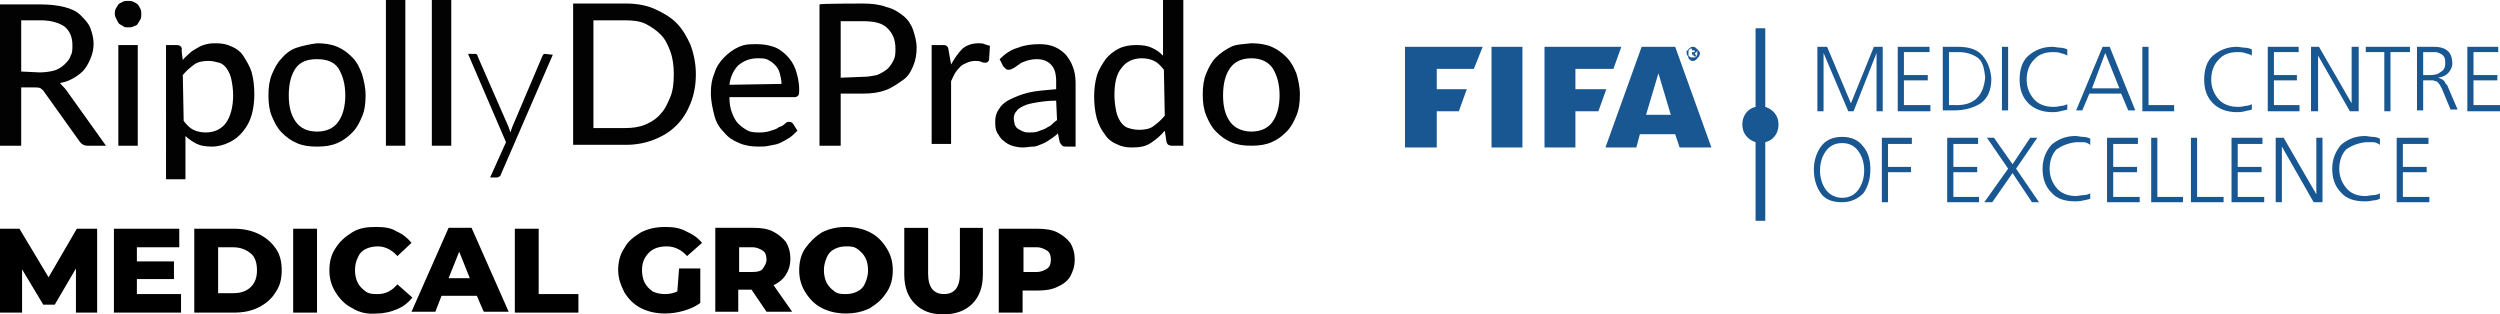<?xml version="1.0" encoding="utf-8"?>
<!-- Generator: Adobe Illustrator 26.5.0, SVG Export Plug-In . SVG Version: 6.00 Build 0)  -->
<svg version="1.1" id="Layer_2_00000132071839629911683630000011354015562366902459_"
	 xmlns="http://www.w3.org/2000/svg" xmlns:xlink="http://www.w3.org/1999/xlink" x="0px" y="0px" viewBox="0 0 283.1 35.6"
	 style="enable-background:new 0 0 283.1 35.6;" xml:space="preserve">
<style type="text/css">
	.st0{fill:#185792;}
	.st1{fill:#020202;}
</style>
<g id="Layer_1-2">
	<g>
		<g>
			<path d="M8.6,35.4l0-5l-2.4,4.1H4.9l-2.4-4v4.9H0v-9.5h2.2l3.3,5.5l3.2-5.5H11l0,9.5L8.6,35.4L8.6,35.4z"/>
			<path d="M20.5,33.3v2.1h-7.6v-9.5h7.4v2.1h-4.8v1.6h4.2v2h-4.2v1.7H20.5L20.5,33.3z"/>
			<path d="M22,25.9h4.5c1,0,2,0.2,2.8,0.6c0.8,0.4,1.4,0.9,1.9,1.6s0.7,1.5,0.7,2.5s-0.2,1.8-0.7,2.5c-0.4,0.7-1.1,1.3-1.9,1.7
				c-0.8,0.4-1.7,0.6-2.8,0.6H22V25.9L22,25.9z M26.4,33.2c0.8,0,1.5-0.2,2-0.7s0.7-1.1,0.7-1.9s-0.2-1.5-0.7-1.9s-1.1-0.7-2-0.7
				h-1.7v5.2L26.4,33.2L26.4,33.2z"/>
			<path d="M33.2,25.9h2.7v9.5h-2.7V25.9z"/>
			<path d="M39.9,34.9c-0.8-0.4-1.4-1-1.9-1.8s-0.7-1.6-0.7-2.5s0.2-1.8,0.7-2.5c0.5-0.8,1.1-1.3,1.9-1.8s1.7-0.6,2.7-0.6
				c0.9,0,1.7,0.1,2.3,0.5c0.7,0.3,1.3,0.8,1.7,1.3L45,29c-0.6-0.7-1.4-1.1-2.2-1.1c-0.5,0-1,0.1-1.4,0.3c-0.4,0.2-0.7,0.5-0.9,1
				c-0.2,0.4-0.3,0.9-0.3,1.4s0.1,1,0.3,1.4c0.2,0.4,0.5,0.7,0.9,1s0.9,0.3,1.4,0.3c0.9,0,1.6-0.4,2.2-1.1l1.7,1.5
				c-0.5,0.6-1,1-1.7,1.3s-1.5,0.5-2.3,0.5C41.6,35.6,40.7,35.4,39.9,34.9L39.9,34.9z"/>
			<path d="M54,33.5h-4l-0.7,1.8h-2.7l4.2-9.5h2.6l4.2,9.5h-2.8C54.8,35.4,54,33.5,54,33.5z M53.2,31.5l-1.2-3l-1.2,3
				C50.8,31.5,53.2,31.5,53.2,31.5z"/>
			<path d="M58.3,25.9H61v7.4h4.5v2.1h-7.2V25.9z"/>
			<path d="M76.9,30.4h2.4v3.9c-0.5,0.4-1.2,0.7-1.9,0.9c-0.7,0.2-1.4,0.3-2.1,0.3c-1,0-1.9-0.2-2.7-0.6s-1.4-1-1.9-1.8
				c-0.4-0.8-0.7-1.6-0.7-2.5s0.2-1.8,0.7-2.5c0.4-0.8,1.1-1.3,1.9-1.8c0.8-0.4,1.7-0.6,2.7-0.6c0.9,0,1.7,0.1,2.4,0.5
				c0.7,0.3,1.3,0.7,1.8,1.3L77.8,29c-0.6-0.7-1.4-1.1-2.3-1.1c-0.8,0-1.5,0.2-2,0.7c-0.5,0.5-0.8,1.1-0.8,2c0,0.5,0.1,1,0.3,1.4
				s0.5,0.7,0.9,1c0.4,0.2,0.9,0.3,1.4,0.3s1-0.1,1.4-0.3L76.9,30.4L76.9,30.4z"/>
			<path d="M85.1,32.8h-1.5v2.5H81v-9.5h4.3c0.9,0,1.6,0.1,2.2,0.4c0.6,0.3,1.1,0.7,1.5,1.2c0.3,0.5,0.5,1.1,0.5,1.9
				s-0.2,1.3-0.5,1.8s-0.8,0.9-1.4,1.2l2.1,3h-2.9L85.1,32.8L85.1,32.8z M86.4,28.4c-0.3-0.2-0.7-0.4-1.2-0.4h-1.5v2.8h1.5
				c0.6,0,1-0.1,1.2-0.4s0.4-0.6,0.4-1S86.7,28.6,86.4,28.4z"/>
			<path d="M93.1,34.9c-0.8-0.4-1.4-1-1.9-1.8s-0.7-1.6-0.7-2.5s0.2-1.8,0.7-2.5s1.1-1.3,1.9-1.8c0.8-0.4,1.7-0.6,2.7-0.6
				s1.9,0.2,2.7,0.6c0.8,0.4,1.4,1,1.9,1.8s0.7,1.6,0.7,2.5s-0.2,1.8-0.7,2.5c-0.5,0.8-1.1,1.3-1.9,1.8c-0.8,0.4-1.7,0.6-2.7,0.6
				S93.9,35.3,93.1,34.9z M97.1,33c0.4-0.2,0.7-0.5,0.9-1s0.3-0.9,0.3-1.4s-0.1-1-0.3-1.4s-0.5-0.7-0.9-1s-0.8-0.3-1.3-0.3
				s-0.9,0.1-1.3,0.3s-0.7,0.5-0.9,1s-0.3,0.9-0.3,1.4s0.1,1,0.3,1.4s0.5,0.7,0.9,1s0.8,0.3,1.3,0.3S96.7,33.2,97.1,33z"/>
			<path d="M103.6,34.4c-0.8-0.8-1.2-1.9-1.2-3.3v-5.3h2.7v5.2c0,1.5,0.6,2.3,1.8,2.3s1.8-0.8,1.8-2.3v-5.2h2.6v5.3
				c0,1.4-0.4,2.5-1.2,3.3s-1.9,1.2-3.3,1.2S104.4,35.2,103.6,34.4L103.6,34.4z"/>
			<path d="M119.7,26.3c0.6,0.3,1.1,0.7,1.5,1.2c0.3,0.5,0.5,1.1,0.5,1.9s-0.2,1.3-0.5,1.9c-0.3,0.5-0.8,0.9-1.5,1.2
				c-0.6,0.3-1.4,0.4-2.2,0.4h-1.7v2.5h-2.7v-9.5h4.3C118.3,25.9,119.1,26,119.7,26.3L119.7,26.3z M118.6,30.4
				c0.3-0.2,0.4-0.6,0.4-1s-0.1-0.8-0.4-1s-0.7-0.4-1.2-0.4h-1.5v2.8h1.5C117.9,30.8,118.3,30.6,118.6,30.4z"/>
		</g>
		<g>
			<polygon class="st0" points="221.2,19.5 223.9,19.5 223.9,18.9 221.2,18.9 221.2,16.3 224,16.3 224,15.6 220.5,15.6 220.5,22.9 
				224.1,22.9 224.1,22.3 221.2,22.3 			"/>
			<polygon class="st0" points="230.7,15.6 229.9,15.6 227.9,18.6 225.8,15.6 225,15.6 227.4,19.1 224.7,22.9 225.6,22.9 
				227.9,19.6 230.1,22.9 230.9,22.9 228.3,19.1 			"/>
			<path class="st0" d="M235.1,16.1c0.3,0,0.5,0,0.8,0c0.3,0,0.5,0.1,0.8,0.3l0-0.7c-0.2-0.1-0.5-0.2-0.8-0.2
				c-0.3,0-0.6-0.1-0.9-0.1c-1.1,0-2,0.4-2.7,1c-0.6,0.7-1,1.6-1,2.7c0,1.1,0.3,2,1,2.7c0.6,0.7,1.5,1,2.7,1c0.2,0,0.5,0,0.9-0.1
				s0.6-0.1,0.8-0.2l0-0.6c-0.2,0.1-0.5,0.2-0.8,0.2c-0.3,0-0.6,0.1-0.8,0.1c-0.9,0-1.7-0.3-2.2-0.9c-0.5-0.6-0.8-1.3-0.8-2.2
				s0.3-1.7,0.8-2.2C233.5,16.5,234.2,16.2,235.1,16.1"/>
			<polygon class="st0" points="239.3,19.5 242,19.5 242,18.9 239.3,18.9 239.3,16.3 242.1,16.3 242.1,15.6 238.6,15.6 238.6,22.9 
				242.3,22.9 242.3,22.3 239.3,22.3 			"/>
			<polygon class="st0" points="244.3,15.6 243.6,15.6 243.6,22.9 247.2,22.9 247.2,22.3 244.3,22.3 			"/>
			<polygon class="st0" points="248.8,15.6 248.1,15.6 248.1,22.9 251.8,22.9 251.8,22.3 248.8,22.3 			"/>
			<polygon class="st0" points="253.4,19.5 256.1,19.5 256.1,18.9 253.4,18.9 253.4,16.3 256.2,16.3 256.2,15.6 252.7,15.6 
				252.7,22.9 256.4,22.9 256.4,22.3 253.4,22.3 			"/>
			<polygon class="st0" points="262.3,22 262.3,22 258.6,15.6 257.7,15.6 257.7,22.9 258.4,22.9 258.4,16.6 258.4,16.6 262,22.9 
				263,22.9 263,15.6 262.3,15.6 			"/>
			<path class="st0" d="M267.9,16.1c0.3,0,0.5,0,0.8,0c0.3,0,0.5,0.1,0.8,0.3l0-0.7c-0.2-0.1-0.5-0.2-0.8-0.2
				c-0.3,0-0.6-0.1-0.9-0.1c-1.1,0-2,0.4-2.7,1c-0.6,0.7-1,1.6-1,2.7c0,1.1,0.3,2,1,2.7c0.6,0.7,1.5,1,2.7,1c0.2,0,0.5,0,0.9-0.1
				c0.3,0,0.6-0.1,0.8-0.2l0-0.6c-0.2,0.1-0.5,0.2-0.8,0.2c-0.3,0-0.6,0.1-0.8,0.1c-1,0-1.7-0.3-2.2-0.9c-0.5-0.6-0.8-1.3-0.8-2.2
				s0.3-1.7,0.8-2.2C266.3,16.5,267,16.2,267.9,16.1"/>
			<polygon class="st0" points="272.1,19.5 274.8,19.5 274.8,18.9 272.1,18.9 272.1,16.3 275,16.3 275,15.6 271.4,15.6 271.4,22.9 
				275.1,22.9 275.1,22.3 272.1,22.3 			"/>
			<path class="st0" d="M208.6,15.5c-1.1,0-1.9,0.4-2.4,1.1c-0.5,0.7-0.8,1.6-0.8,2.6c0,1.1,0.3,2,0.8,2.7c0.5,0.7,1.3,1,2.4,1
				c1,0,1.8-0.4,2.4-1c0.5-0.7,0.8-1.6,0.8-2.7c0-1-0.2-1.9-0.8-2.6C210.5,15.9,209.7,15.5,208.6,15.5 M210.5,21.4
				c-0.4,0.6-1,1-1.9,1c-0.8,0-1.5-0.4-1.9-1c-0.4-0.6-0.6-1.3-0.6-2.1s0.2-1.5,0.6-2.1c0.4-0.6,1-1,1.9-1c0.9,0,1.5,0.4,1.9,1
				c0.4,0.6,0.6,1.3,0.6,2.1S210.9,20.8,210.5,21.4"/>
			<polygon class="st0" points="213.1,22.9 213.8,22.9 213.8,19.5 216.4,19.5 216.4,18.9 213.8,18.9 213.8,16.3 216.5,16.3 
				216.5,15.6 213.1,15.6 			"/>
			<path class="st0" d="M253.3,12.7c0.2,0,0.5,0,0.9-0.1c0.3-0.1,0.6-0.1,0.8-0.2l0-0.6c-0.2,0.1-0.5,0.2-0.8,0.2
				c-0.3,0.1-0.6,0.1-0.8,0.1c-0.9,0-1.7-0.3-2.2-0.9c-0.5-0.6-0.8-1.3-0.8-2.2s0.3-1.7,0.8-2.2c0.5-0.6,1.2-0.9,2.2-0.9
				c0.3,0,0.5,0,0.8,0.1c0.3,0.1,0.5,0.1,0.8,0.3l0-0.7c-0.2-0.1-0.5-0.2-0.8-0.2c-0.3,0-0.6-0.1-0.9-0.1c-1.1,0-2,0.4-2.7,1
				s-1,1.6-1,2.7c0,1.1,0.3,2,1,2.7C251.2,12.3,252.1,12.7,253.3,12.7"/>
			<polygon class="st0" points="260.4,11.9 257.5,11.9 257.5,9.1 260.1,9.1 260.1,8.5 257.5,8.5 257.5,5.9 260.3,5.9 260.3,5.3 
				256.8,5.3 256.8,12.6 260.4,12.6 			"/>
			<polygon class="st0" points="262.5,6.3 262.5,6.3 266.1,12.6 267.1,12.6 267.1,5.3 266.3,5.3 266.3,11.7 266.3,11.7 262.6,5.3 
				261.7,5.3 261.7,12.6 262.5,12.6 			"/>
			<polygon class="st0" points="272.9,5.3 267.9,5.3 267.9,5.9 270,5.9 270,12.6 270.7,12.6 270.7,5.9 272.9,5.9 			"/>
			<path class="st0" d="M276.9,9.4c0-0.1-0.1-0.2-0.2-0.3c-0.1-0.1-0.3-0.2-0.6-0.3v0c0.5-0.1,0.8-0.2,1.1-0.5
				c0.3-0.3,0.5-0.7,0.5-1.1c0-1.3-0.7-1.9-2.1-1.9h-1.9v7.2h0.7V9.1h0.6c0.2,0,0.3,0,0.5,0c0.1,0,0.2,0.1,0.4,0.1
				c0.2,0.1,0.4,0.4,0.6,0.8l1,2.4h0.8l-1.2-2.8C277,9.6,277,9.5,276.9,9.4 M275.2,8.5h-0.8V5.9h0.7c0.2,0,0.5,0,0.7,0
				c0.2,0,0.4,0.1,0.6,0.2c0.2,0.1,0.3,0.2,0.4,0.4c0.1,0.2,0.1,0.4,0.1,0.7c0,0.5-0.2,0.8-0.6,1C276.1,8.4,275.7,8.5,275.2,8.5"/>
			<polygon class="st0" points="280.1,11.9 280.1,9.1 282.8,9.1 282.8,8.5 280.1,8.5 280.1,5.9 282.9,5.9 282.9,5.3 279.4,5.3 
				279.4,12.6 283.1,12.6 283.1,11.9 			"/>
			<polygon class="st0" points="213.2,12.6 213.2,5.3 212.2,5.3 209.6,11.7 206.9,5.3 205.8,5.3 205.8,12.6 206.5,12.6 206.5,6 
				206.5,6 209.3,12.6 209.9,12.6 212.5,6 212.5,6 212.5,12.6 			"/>
			<polygon class="st0" points="215.6,9.1 218.3,9.1 218.3,8.5 215.6,8.5 215.6,5.9 218.5,5.9 218.5,5.3 214.9,5.3 214.9,12.6 
				218.6,12.6 218.6,11.9 215.6,11.9 			"/>
			<path class="st0" d="M224.5,6.3c-0.6-0.7-1.5-1-2.8-1H220v7.2h1.3c1.2,0,2.2-0.3,3-0.8c0.8-0.6,1.2-1.5,1.2-2.8
				C225.4,7.8,225.1,7,224.5,6.3 M221.3,11.9h-0.6v-6h1.1c0.8,0,1.5,0.2,2.1,0.6c0.6,0.4,0.8,1.2,0.9,2.3
				C224.6,10.9,223.5,12,221.3,11.9"/>
			<rect x="226.7" y="5.3" class="st0" width="0.7" height="7.2"/>
			<path class="st0" d="M232.4,12.7c0.2,0,0.5,0,0.9-0.1c0.3-0.1,0.6-0.1,0.8-0.2l0-0.6c-0.2,0.1-0.5,0.2-0.8,0.2
				c-0.3,0.1-0.6,0.1-0.8,0.1c-0.9,0-1.7-0.3-2.2-0.9c-0.5-0.6-0.8-1.3-0.8-2.2s0.3-1.7,0.8-2.2c0.5-0.6,1.2-0.9,2.2-0.9
				c0.3,0,0.5,0,0.8,0.1c0.3,0.1,0.5,0.1,0.8,0.3l0-0.7c-0.2-0.1-0.5-0.2-0.8-0.2c-0.3,0-0.6-0.1-0.9-0.1c-1.1,0-2,0.4-2.7,1
				s-1,1.6-1,2.7c0,1.1,0.3,2,1,2.7C230.3,12.3,231.2,12.7,232.4,12.7"/>
			<path class="st0" d="M236.6,10.6h3.6l0.8,1.9h0.8l-2.9-7.2h-0.8l-3,7.2h0.7L236.6,10.6L236.6,10.6z M238.4,6l1.6,4h-3.1L238.4,6z
				"/>
			<polygon class="st0" points="246.2,11.9 243.3,11.9 243.3,5.3 242.6,5.3 242.6,12.6 246.2,12.6 			"/>
			<path class="st0" d="M199.9,12.1V3.2h-1.1v8.9c-0.9,0.2-1.5,1-1.5,2s0.6,1.7,1.5,2V25h1.1v-8.9c0.9-0.2,1.5-1,1.5-2
				S200.8,12.4,199.9,12.1"/>
			<polygon class="st0" points="159.1,16.7 162.7,16.7 162.7,12.6 165.2,12.6 166.1,10.1 162.7,10.1 162.7,7.8 166.9,7.8 167.9,5.3 
				159.1,5.3 			"/>
			<rect x="168.9" y="5.3" class="st0" width="3.5" height="11.4"/>
			<polygon class="st0" points="178.4,10.1 178.4,7.8 182.7,7.8 183.6,5.3 174.9,5.3 174.9,16.7 178.4,16.7 178.4,12.6 181,12.6 
				181.9,10.1 			"/>
			<path class="st0" d="M185.9,5.3l-4.1,11.4h3.5l0.4-1.5h4l0.5,1.5h3.6l-4.1-11.4L185.9,5.3L185.9,5.3z M186.4,13l1.4-4.7l1.4,4.7
				H186.4z"/>
			<path class="st0" d="M191.6,6.1L191.6,6.1l0.3,0.3h0.2l-0.2-0.4c0.1,0,0.1,0,0.2-0.1c0,0,0.1-0.1,0.1-0.2c0-0.1,0-0.2-0.1-0.2
				c-0.1,0-0.1-0.1-0.2-0.1h-0.3v0.8h0.1C191.6,6.4,191.6,6.1,191.6,6.1z M191.6,5.7h0.1c0,0,0,0,0.1,0s0,0,0.1,0c0,0,0,0,0,0
				c0,0,0,0,0,0.1c0,0,0,0.1,0,0.1c0,0,0,0,0,0c0,0,0,0-0.1,0c0,0,0,0-0.1,0h-0.1L191.6,5.7L191.6,5.7z"/>
			<path class="st0" d="M191.2,6.6c0.1,0.1,0.1,0.1,0.2,0.2s0.2,0.1,0.3,0.1s0.2,0,0.3-0.1s0.2-0.1,0.2-0.2c0.1-0.1,0.1-0.1,0.2-0.2
				c0-0.1,0.1-0.2,0.1-0.3s0-0.2-0.1-0.3s-0.1-0.2-0.2-0.2s-0.1-0.1-0.2-0.2s-0.2-0.1-0.3-0.1s-0.2,0-0.3,0.1s-0.2,0.1-0.2,0.2
				c-0.1,0.1-0.1,0.1-0.2,0.2S191,5.9,191,6s0,0.2,0.1,0.3S191.2,6.5,191.2,6.6 M191.2,5.8c0-0.1,0.1-0.1,0.1-0.2
				c0.1-0.1,0.1-0.1,0.2-0.1c0.1,0,0.1,0,0.2,0s0.1,0,0.2,0c0.1,0,0.1,0.1,0.2,0.1c0.1,0.1,0.1,0.1,0.1,0.2c0,0.1,0,0.2,0,0.2
				s0,0.2,0,0.2s-0.1,0.1-0.1,0.2c-0.1,0.1-0.1,0.1-0.2,0.1c-0.1,0-0.1,0-0.2,0s-0.1,0-0.2,0c-0.1,0-0.1-0.1-0.2-0.1
				c-0.1-0.1-0.1-0.1-0.1-0.2c0-0.1,0-0.2,0-0.2S191.2,5.9,191.2,5.8"/>
		</g>
		<g>
			<path class="st1" d="M12,16.5H9.9c-0.4,0-0.7-0.2-0.9-0.5l-4-5.6c-0.1-0.2-0.3-0.3-0.4-0.4C4.4,9.9,4.2,9.9,3.9,9.9H2.4v6.6H0
				v-16h4.6c1,0,1.9,0.1,2.7,0.3s1.4,0.5,1.8,0.9s0.9,0.9,1.1,1.4s0.4,1.2,0.4,1.8c0,0.6-0.1,1.1-0.3,1.6S9.9,7.4,9.6,7.8
				c-0.3,0.4-0.7,0.7-1.2,1s-1,0.5-1.6,0.6C7,9.7,7.3,9.9,7.5,10.2L12,16.5L12,16.5z M4.5,8.2c0.6,0,1.2-0.1,1.6-0.2S7,7.6,7.3,7.3
				s0.6-0.6,0.7-1C8.2,6,8.2,5.6,8.2,5.1c0-0.9-0.3-1.6-0.9-2.1C6.7,2.6,5.8,2.3,4.6,2.3H2.4v5.8L4.5,8.2L4.5,8.2z"/>
			<path class="st1" d="M16,1.6c0,0.2,0,0.4-0.1,0.6s-0.2,0.3-0.3,0.5S15.3,2.9,15.1,3c-0.2,0.1-0.4,0.1-0.6,0.1S14.1,3.1,14,3
				c-0.2-0.1-0.3-0.2-0.5-0.3c-0.1-0.1-0.2-0.3-0.3-0.5C13.1,2,13,1.8,13,1.6s0-0.4,0.1-0.6c0.1-0.2,0.2-0.3,0.3-0.5
				c0.1-0.1,0.3-0.2,0.5-0.3c0.2-0.1,0.4-0.1,0.6-0.1s0.4,0,0.6,0.1s0.4,0.2,0.5,0.3c0.1,0.1,0.2,0.3,0.3,0.5S16,1.4,16,1.6
				 M15.6,16.5h-2.2V5.1h2.2V16.5z"/>
			<path class="st1" d="M20.7,6.8c0.2-0.3,0.5-0.5,0.8-0.8s0.6-0.4,0.9-0.6c0.3-0.2,0.6-0.3,1-0.4c0.4-0.1,0.7-0.1,1.1-0.1
				c0.6,0,1.2,0.1,1.8,0.4c0.5,0.2,1,0.6,1.3,1.1s0.7,1.1,0.9,1.8s0.3,1.6,0.3,2.5c0,0.8-0.1,1.6-0.3,2.3c-0.2,0.7-0.5,1.3-1,1.9
				s-0.9,0.9-1.5,1.2c-0.6,0.3-1.3,0.5-2,0.5c-0.7,0-1.3-0.1-1.7-0.3s-0.9-0.5-1.3-0.9v4.9h-2.2V5.1H20c0.3,0,0.5,0.1,0.6,0.4
				C20.5,5.6,20.7,6.8,20.7,6.8z M20.8,13.7c0.4,0.5,0.7,0.8,1.1,1c0.4,0.2,0.9,0.3,1.4,0.3c1,0,1.8-0.4,2.3-1.1
				c0.5-0.7,0.8-1.8,0.8-3.1c0-0.7-0.1-1.3-0.2-1.8c-0.1-0.5-0.3-0.9-0.5-1.2c-0.2-0.3-0.5-0.6-0.9-0.7s-0.7-0.2-1.2-0.2
				c-0.6,0-1.2,0.1-1.6,0.4s-0.9,0.7-1.3,1.2L20.8,13.7L20.8,13.7z"/>
			<path class="st1" d="M35.9,4.9c0.8,0,1.6,0.1,2.3,0.4c0.7,0.3,1.2,0.7,1.7,1.2C40.4,7,40.7,7.6,41,8.4c0.2,0.7,0.4,1.5,0.4,2.4
				s-0.1,1.7-0.4,2.4s-0.6,1.3-1.1,1.8c-0.5,0.5-1,0.9-1.7,1.2c-0.7,0.3-1.4,0.4-2.3,0.4s-1.6-0.1-2.3-0.4c-0.7-0.3-1.2-0.7-1.7-1.2
				c-0.5-0.5-0.8-1.1-1.1-1.8s-0.4-1.5-0.4-2.4s0.1-1.7,0.4-2.4c0.3-0.7,0.6-1.3,1.1-1.8C32.4,6,33,5.6,33.6,5.4S35.1,5,35.9,4.9
				 M35.9,14.9c1.1,0,1.9-0.4,2.4-1.1c0.5-0.7,0.8-1.7,0.8-3s-0.3-2.3-0.8-3.1C37.8,7,37,6.7,35.9,6.7S34,7,33.5,7.7
				c-0.5,0.7-0.8,1.7-0.8,3.1s0.3,2.3,0.8,3S34.8,14.9,35.9,14.9"/>
			<rect x="43.7" y="0" class="st1" width="2.2" height="16.5"/>
			<rect x="48.9" y="0" class="st1" width="2.2" height="16.5"/>
			<path class="st1" d="M62.6,6.2l-5.9,13.6c0,0.1-0.1,0.2-0.2,0.2c-0.1,0.1-0.2,0.1-0.3,0.1h-0.7l1.8-4L53,6.1h0.8
				c0.1,0,0.2,0,0.2,0.1c0.1,0.1,0.1,0.1,0.1,0.2l3.5,8c0,0.1,0.1,0.2,0.1,0.3s0.1,0.2,0.1,0.3c0-0.1,0.1-0.2,0.1-0.3
				s0.1-0.2,0.1-0.3l3.4-8c0-0.1,0.1-0.1,0.1-0.2c0.1-0.1,0.1-0.1,0.2-0.1L62.6,6.2L62.6,6.2z"/>
			<path class="st1" d="M78.8,8.4c0,1.2-0.2,2.3-0.6,3.3c-0.4,1-0.9,1.8-1.6,2.5c-0.7,0.7-1.5,1.2-2.5,1.6c-1,0.4-2.1,0.6-3.2,0.6
				h-6v-16h6c1.2,0,2.3,0.2,3.2,0.6s1.8,0.9,2.5,1.6c0.7,0.7,1.2,1.6,1.6,2.5C78.6,6.2,78.8,7.3,78.8,8.4 M76.3,8.4
				c0-0.9-0.1-1.8-0.4-2.6c-0.3-0.8-0.6-1.4-1.1-1.9c-0.5-0.5-1.1-0.9-1.7-1.2s-1.4-0.4-2.3-0.4h-3.6v12.2h3.6
				c0.8,0,1.6-0.1,2.3-0.4c0.7-0.3,1.3-0.7,1.7-1.2c0.5-0.5,0.8-1.2,1.1-1.9S76.3,9.4,76.3,8.4"/>
			<path class="st1" d="M90.3,14.8c-0.3,0.3-0.6,0.6-0.9,0.8c-0.3,0.2-0.7,0.4-1.1,0.6s-0.8,0.2-1.2,0.3c-0.4,0.1-0.8,0.1-1.2,0.1
				c-0.8,0-1.5-0.1-2.2-0.4c-0.7-0.3-1.2-0.6-1.7-1.2c-0.5-0.5-0.9-1.1-1.1-1.9s-0.4-1.6-0.4-2.6c0-0.8,0.1-1.5,0.4-2.2
				c0.2-0.7,0.6-1.3,1.1-1.8c0.5-0.5,1-0.9,1.7-1.2S84.9,5,85.7,5c0.7,0,1.3,0.1,1.9,0.3s1.1,0.6,1.5,1c0.4,0.4,0.8,1,1,1.6
				s0.4,1.4,0.4,2.2c0,0.3,0,0.6-0.1,0.7c-0.1,0.1-0.2,0.2-0.4,0.2h-7.4c0,0.7,0.1,1.3,0.3,1.8c0.2,0.5,0.4,0.9,0.7,1.2
				c0.3,0.3,0.7,0.6,1.1,0.8c0.4,0.2,0.9,0.2,1.4,0.2c0.5,0,0.9-0.1,1.2-0.2s0.7-0.2,0.9-0.4c0.3-0.1,0.5-0.2,0.7-0.4
				s0.3-0.2,0.5-0.2c0.2,0,0.3,0.1,0.4,0.2L90.3,14.8L90.3,14.8z M88.5,9.5c0-0.4-0.1-0.8-0.2-1.2c-0.1-0.4-0.3-0.7-0.5-0.9
				S87.3,6.9,87,6.8c-0.3-0.2-0.7-0.2-1.2-0.2c-0.9,0-1.6,0.3-2.2,0.8c-0.5,0.5-0.9,1.3-1,2.2L88.5,9.5L88.5,9.5z"/>
			<path class="st1" d="M97.7,0.4c1,0,1.9,0.1,2.7,0.4c0.8,0.2,1.4,0.6,1.9,1c0.5,0.4,0.9,1,1.1,1.6s0.4,1.3,0.4,2s-0.1,1.4-0.4,2.1
				s-0.6,1.2-1.2,1.6s-1.1,0.8-1.9,1.1s-1.6,0.4-2.6,0.4h-2.5v5.9h-2.4v-16C92.9,0.4,97.7,0.4,97.7,0.4z M97.7,8.7
				c0.6,0,1.1-0.1,1.6-0.2c0.5-0.2,0.8-0.4,1.2-0.7c0.3-0.3,0.5-0.6,0.7-1c0.2-0.4,0.2-0.8,0.2-1.3c0-1-0.3-1.7-0.9-2.3
				s-1.5-0.8-2.8-0.8h-2.5v6.4L97.7,8.7L97.7,8.7z"/>
			<path class="st1" d="M107.7,7.3c0.4-0.7,0.8-1.3,1.3-1.8c0.5-0.4,1.1-0.6,1.8-0.6c0.2,0,0.5,0,0.7,0.1c0.2,0.1,0.4,0.1,0.6,0.2
				l-0.1,1.6c-0.1,0.2-0.2,0.3-0.4,0.3c-0.1,0-0.3,0-0.5-0.1s-0.4-0.1-0.7-0.1c-0.3,0-0.7,0.1-0.9,0.2s-0.5,0.2-0.7,0.4
				c-0.2,0.2-0.4,0.4-0.6,0.7c-0.2,0.3-0.3,0.6-0.5,1v7.1h-2.2V5.1h1.2c0.2,0,0.4,0,0.5,0.1c0.1,0.1,0.2,0.2,0.2,0.4L107.7,7.3
				L107.7,7.3z"/>
			<path class="st1" d="M113.2,6.7c0.6-0.6,1.3-1.1,2.1-1.3c0.7-0.3,1.6-0.4,2.4-0.4c0.7,0,1.2,0.1,1.7,0.3s0.9,0.5,1.3,0.9
				c0.3,0.4,0.6,0.8,0.8,1.4c0.2,0.5,0.3,1.1,0.3,1.8v7.2h-1c-0.2,0-0.4,0-0.5-0.1c-0.1-0.1-0.2-0.2-0.3-0.4l-0.2-1
				c-0.3,0.3-0.6,0.5-0.9,0.7c-0.3,0.2-0.6,0.4-0.9,0.5s-0.6,0.3-1,0.3s-0.7,0.1-1.2,0.1c-0.4,0-0.9-0.1-1.2-0.2s-0.7-0.3-1-0.6
				c-0.3-0.2-0.5-0.6-0.7-0.9c-0.2-0.4-0.2-0.8-0.2-1.3c0-0.4,0.1-0.9,0.4-1.3c0.2-0.4,0.6-0.8,1.2-1.1c0.6-0.3,1.3-0.6,2.1-0.8
				s2-0.3,3.2-0.4V9.2c0-0.9-0.2-1.5-0.6-1.9c-0.4-0.4-0.9-0.6-1.6-0.6c-0.5,0-0.9,0.1-1.2,0.2s-0.6,0.2-0.8,0.4
				c-0.2,0.1-0.4,0.3-0.6,0.4c-0.2,0.1-0.4,0.2-0.5,0.2c-0.2,0-0.3,0-0.4-0.1c-0.1-0.1-0.2-0.2-0.3-0.3L113.2,6.7L113.2,6.7z
				 M119.6,11.4c-0.9,0-1.6,0.1-2.2,0.2s-1.1,0.2-1.5,0.4s-0.7,0.4-0.8,0.6c-0.2,0.2-0.3,0.5-0.3,0.8s0.1,0.5,0.1,0.7
				c0.1,0.2,0.2,0.4,0.4,0.5c0.2,0.1,0.3,0.2,0.6,0.3c0.2,0.1,0.4,0.1,0.7,0.1c0.3,0,0.6,0,0.9-0.1c0.3-0.1,0.5-0.2,0.8-0.3
				c0.2-0.1,0.5-0.3,0.7-0.4c0.2-0.2,0.4-0.4,0.7-0.6L119.6,11.4L119.6,11.4z"/>
			<path class="st1" d="M134,0v16.5h-1.3c-0.3,0-0.5-0.1-0.6-0.4l-0.2-1.3c-0.5,0.6-1,1-1.6,1.4s-1.3,0.5-2.1,0.5
				c-0.7,0-1.2-0.1-1.8-0.4c-0.5-0.2-1-0.6-1.3-1.1c-0.4-0.5-0.7-1.1-0.9-1.8s-0.3-1.6-0.3-2.5c0-0.8,0.1-1.6,0.3-2.3s0.6-1.3,1-1.9
				c0.4-0.5,0.9-0.9,1.5-1.2c0.6-0.3,1.3-0.4,2-0.4c0.7,0,1.3,0.1,1.7,0.3c0.5,0.2,0.9,0.5,1.3,0.9V0H134L134,0z M131.8,7.9
				c-0.4-0.5-0.7-0.8-1.1-1c-0.4-0.2-0.9-0.3-1.4-0.3c-1,0-1.8,0.4-2.3,1.1c-0.6,0.7-0.8,1.8-0.8,3.1c0,0.7,0.1,1.3,0.2,1.8
				c0.1,0.5,0.3,0.9,0.5,1.2c0.2,0.3,0.5,0.6,0.9,0.7c0.3,0.1,0.7,0.2,1.2,0.2c0.6,0,1.2-0.1,1.6-0.4s0.9-0.7,1.3-1.2L131.8,7.9
				L131.8,7.9z"/>
			<path class="st1" d="M141.7,4.9c0.8,0,1.6,0.1,2.3,0.4c0.7,0.3,1.2,0.7,1.7,1.2c0.5,0.5,0.8,1.1,1.1,1.8c0.2,0.7,0.4,1.5,0.4,2.4
				s-0.1,1.7-0.4,2.4s-0.6,1.3-1.1,1.8c-0.5,0.5-1,0.9-1.7,1.2c-0.7,0.3-1.4,0.4-2.3,0.4s-1.6-0.1-2.3-0.4s-1.2-0.7-1.7-1.2
				c-0.5-0.5-0.8-1.1-1.1-1.8c-0.3-0.7-0.4-1.5-0.4-2.4s0.1-1.7,0.4-2.4c0.3-0.7,0.6-1.3,1.1-1.8c0.5-0.5,1.1-0.9,1.7-1.2
				S140.9,5,141.7,4.9 M141.7,14.9c1.1,0,1.9-0.4,2.4-1.1s0.8-1.7,0.8-3s-0.3-2.3-0.8-3.1c-0.5-0.7-1.3-1.1-2.4-1.1
				s-1.9,0.4-2.4,1.1c-0.5,0.7-0.8,1.7-0.8,3.1s0.3,2.3,0.8,3S140.7,14.9,141.7,14.9"/>
		</g>
	</g>
</g>
</svg>
